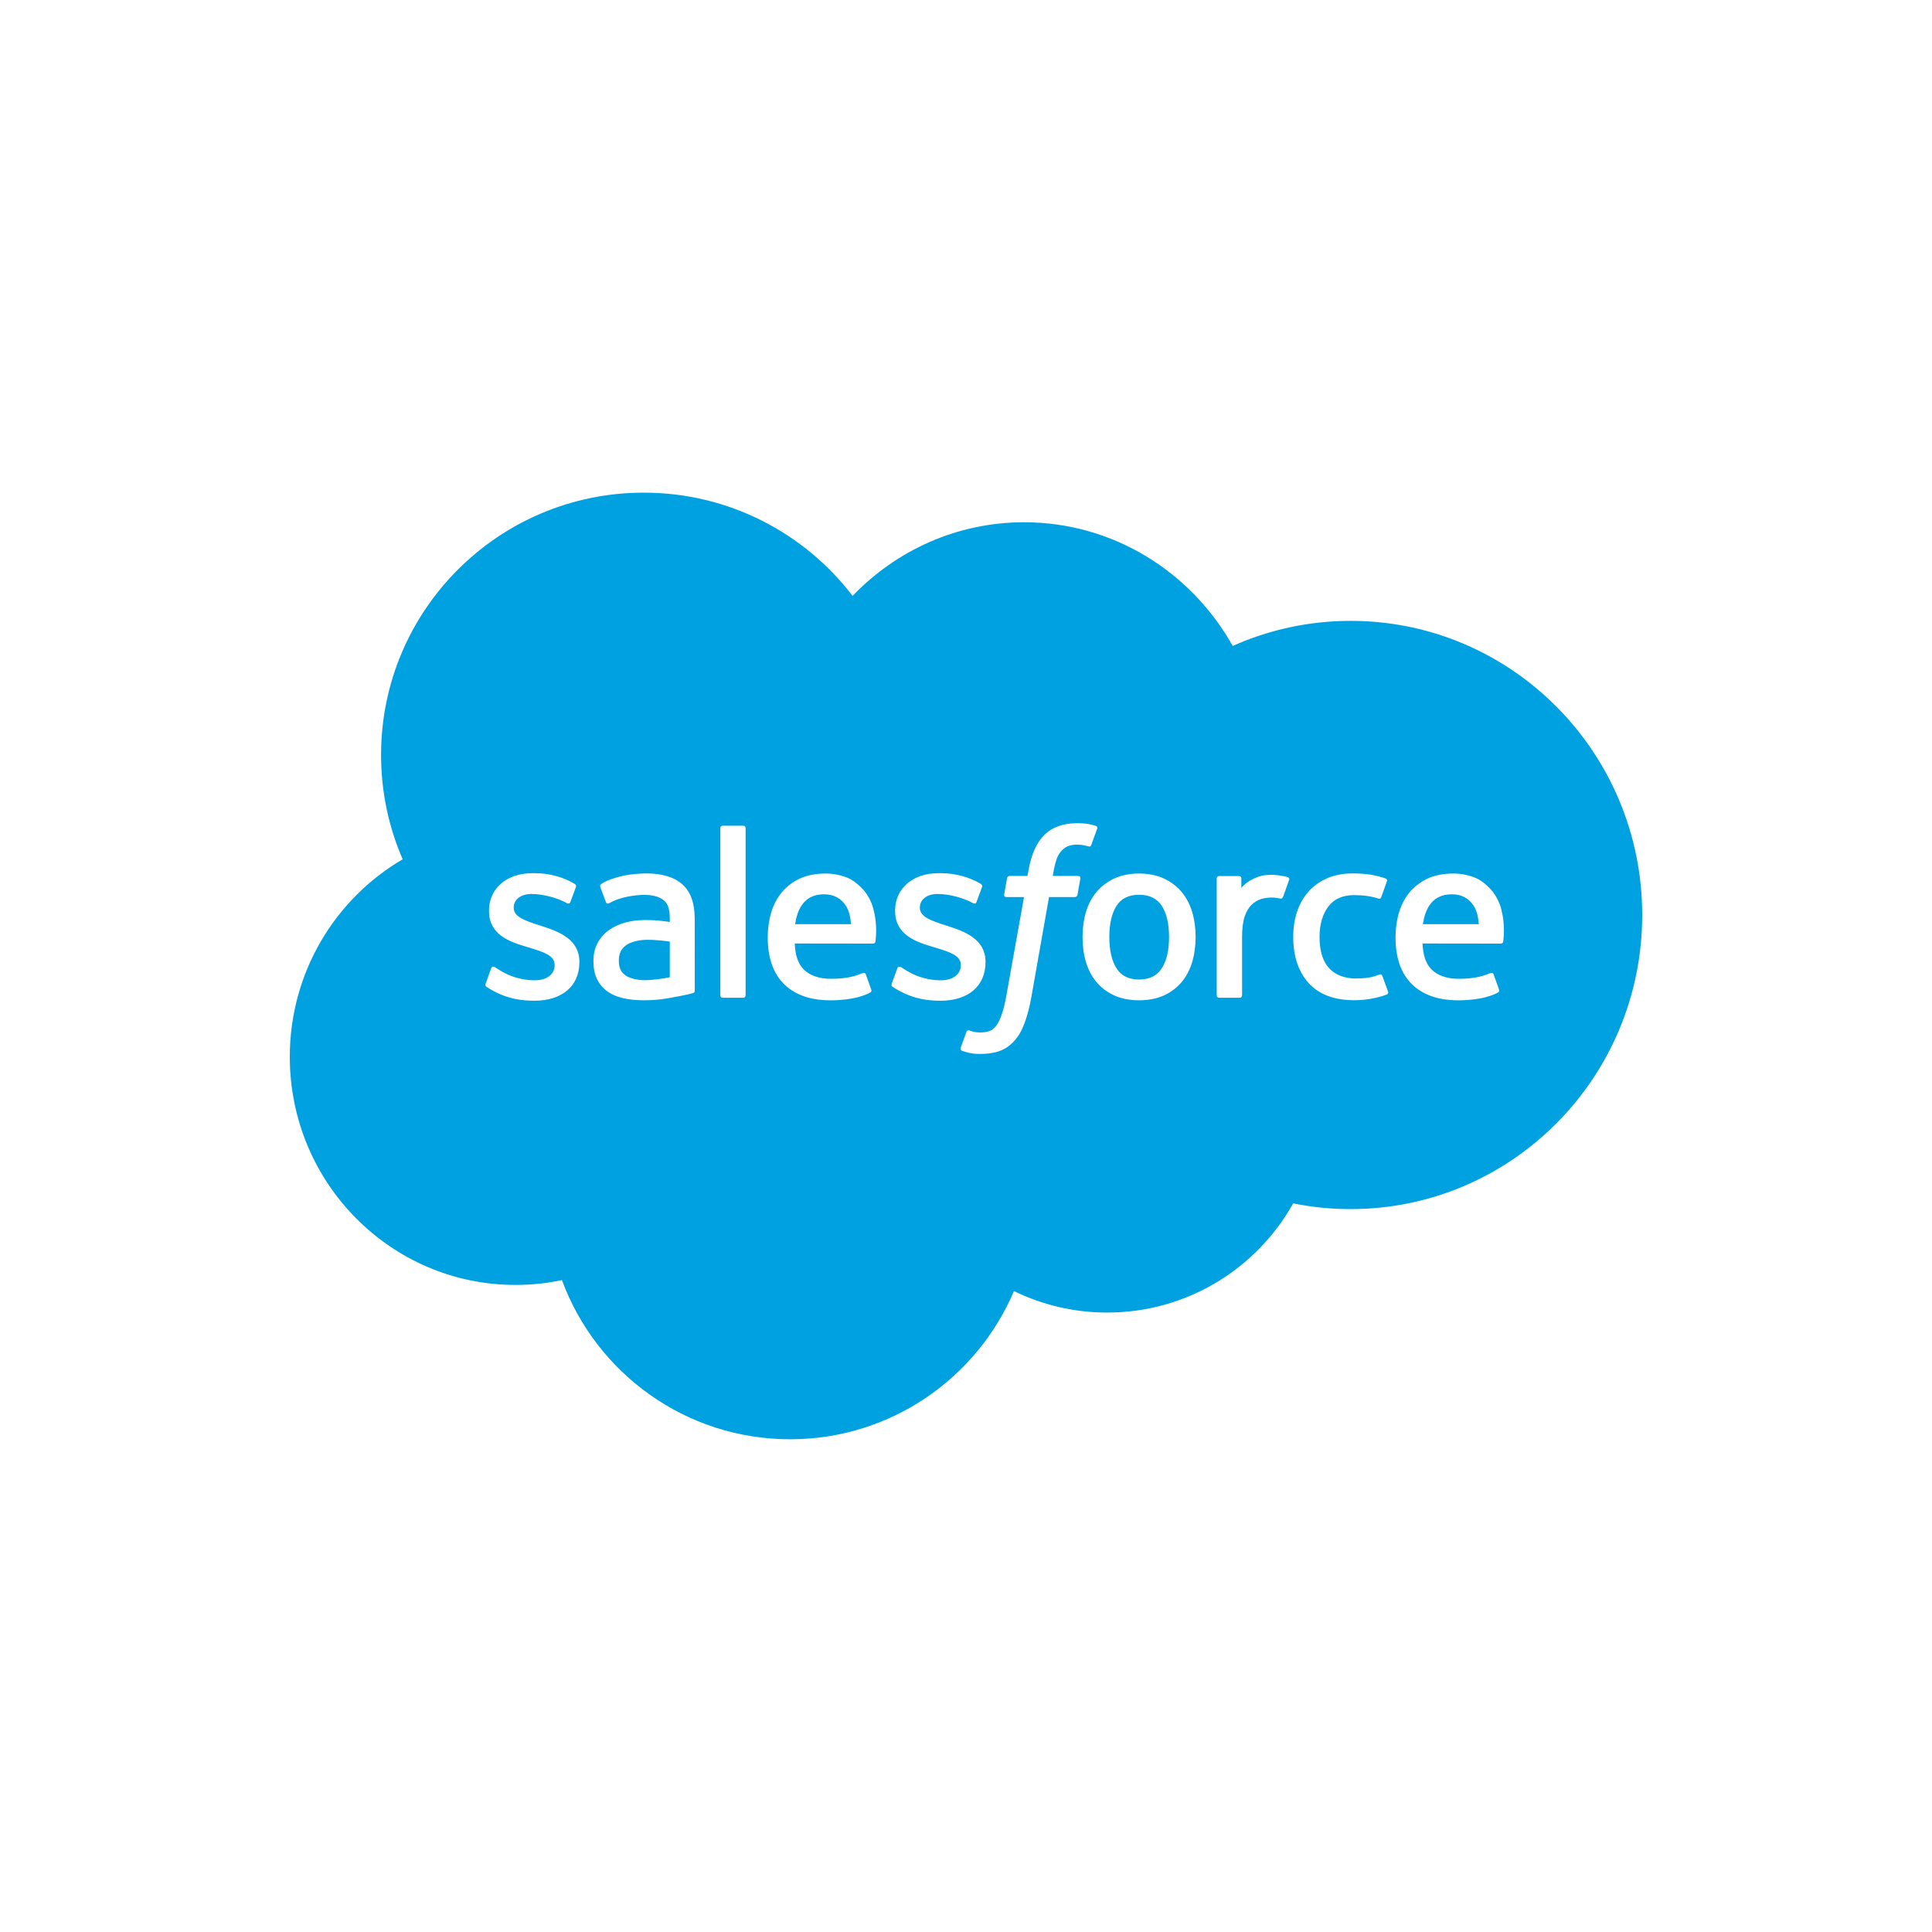 <svg width="80" height="80" viewBox="0 0 80 80" fill="none" xmlns="http://www.w3.org/2000/svg">
<rect width="80" height="80" fill="white"/>
<path d="M35.304 24.675C37.11 22.793 39.624 21.626 42.405 21.626C46.102 21.626 49.327 23.687 51.044 26.747C52.537 26.081 54.189 25.709 55.927 25.709C62.595 25.709 68 31.162 68 37.888C68 44.614 62.595 50.066 55.927 50.066C55.129 50.067 54.332 49.987 53.549 49.829C52.037 52.527 49.155 54.35 45.846 54.35C44.462 54.35 43.152 54.03 41.986 53.461C40.452 57.068 36.88 59.597 32.717 59.597C28.381 59.597 24.686 56.853 23.268 53.006C22.648 53.138 22.006 53.206 21.347 53.206C16.185 53.206 12 48.978 12 43.762C12 40.266 13.88 37.214 16.674 35.581C16.099 34.258 15.779 32.797 15.779 31.262C15.779 25.263 20.649 20.4 26.656 20.4C30.183 20.4 33.317 22.077 35.304 24.675Z" fill="#00A1E0"/>
<path d="M20.111 40.727C20.076 40.819 20.124 40.838 20.135 40.854C20.241 40.93 20.347 40.985 20.455 41.047C21.026 41.35 21.566 41.438 22.13 41.438C23.278 41.438 23.991 40.827 23.991 39.844V39.825C23.991 38.915 23.187 38.585 22.431 38.346L22.333 38.314C21.763 38.129 21.272 37.97 21.272 37.595V37.575C21.272 37.254 21.559 37.018 22.004 37.018C22.499 37.018 23.086 37.182 23.464 37.392C23.464 37.392 23.575 37.463 23.616 37.356C23.638 37.298 23.829 36.783 23.849 36.727C23.871 36.666 23.833 36.622 23.794 36.598C23.362 36.335 22.765 36.156 22.148 36.156L22.033 36.157C20.982 36.157 20.248 36.792 20.248 37.702V37.721C20.248 38.681 21.058 38.992 21.816 39.209L21.938 39.246C22.491 39.416 22.967 39.562 22.967 39.951V39.971C22.967 40.326 22.658 40.591 22.158 40.591C21.965 40.591 21.346 40.587 20.679 40.165C20.598 40.118 20.551 40.084 20.489 40.046C20.456 40.026 20.374 39.989 20.338 40.098L20.111 40.727ZM36.928 40.727C36.893 40.819 36.941 40.838 36.952 40.854C37.057 40.93 37.164 40.985 37.272 41.047C37.843 41.35 38.382 41.438 38.946 41.438C40.095 41.438 40.808 40.827 40.808 39.844V39.825C40.808 38.915 40.003 38.585 39.248 38.346L39.15 38.314C38.58 38.129 38.089 37.97 38.089 37.595V37.575C38.089 37.254 38.376 37.018 38.821 37.018C39.316 37.018 39.903 37.182 40.281 37.392C40.281 37.392 40.392 37.463 40.432 37.356C40.455 37.298 40.646 36.783 40.666 36.727C40.688 36.666 40.649 36.622 40.61 36.598C40.179 36.335 39.582 36.156 38.965 36.156L38.85 36.157C37.798 36.157 37.064 36.792 37.064 37.702V37.721C37.064 38.681 37.874 38.992 38.633 39.209L38.755 39.246C39.308 39.416 39.785 39.562 39.785 39.951V39.971C39.785 40.326 39.474 40.591 38.975 40.591C38.781 40.591 38.163 40.587 37.495 40.165C37.415 40.118 37.367 40.085 37.306 40.046C37.285 40.033 37.188 39.995 37.155 40.098L36.928 40.727ZM48.408 38.8C48.408 39.356 48.305 39.794 48.1 40.104C47.899 40.41 47.593 40.559 47.167 40.559C46.74 40.559 46.436 40.411 46.238 40.104C46.037 39.795 45.935 39.356 45.935 38.8C45.935 38.245 46.037 37.808 46.238 37.501C46.436 37.198 46.74 37.051 47.167 37.051C47.593 37.051 47.899 37.198 48.101 37.501C48.305 37.808 48.408 38.245 48.408 38.8ZM49.367 37.769C49.273 37.451 49.126 37.17 48.931 36.937C48.735 36.702 48.488 36.514 48.194 36.377C47.902 36.24 47.556 36.171 47.167 36.171C46.778 36.171 46.432 36.24 46.139 36.377C45.845 36.514 45.598 36.702 45.402 36.937C45.207 37.171 45.06 37.452 44.965 37.769C44.872 38.086 44.825 38.432 44.825 38.8C44.825 39.168 44.872 39.515 44.965 39.831C45.06 40.148 45.206 40.429 45.403 40.664C45.598 40.898 45.846 41.086 46.139 41.219C46.432 41.352 46.778 41.42 47.167 41.42C47.556 41.42 47.901 41.352 48.195 41.219C48.487 41.086 48.735 40.898 48.931 40.664C49.126 40.43 49.273 40.149 49.367 39.831C49.461 39.514 49.508 39.167 49.508 38.8C49.508 38.433 49.461 38.086 49.367 37.769ZM57.241 40.411C57.209 40.317 57.119 40.352 57.119 40.352C56.98 40.406 56.831 40.455 56.673 40.48C56.513 40.505 56.337 40.517 56.148 40.517C55.683 40.517 55.315 40.38 55.051 40.107C54.786 39.834 54.638 39.393 54.639 38.796C54.641 38.253 54.772 37.844 55.007 37.533C55.241 37.224 55.596 37.065 56.071 37.065C56.467 37.065 56.768 37.11 57.084 37.21C57.084 37.21 57.16 37.243 57.196 37.144C57.279 36.911 57.342 36.744 57.431 36.488C57.457 36.416 57.394 36.385 57.372 36.376C57.248 36.327 56.954 36.248 56.732 36.215C56.525 36.183 56.282 36.166 56.013 36.166C55.61 36.166 55.251 36.234 54.944 36.372C54.637 36.508 54.377 36.696 54.172 36.931C53.966 37.166 53.809 37.446 53.705 37.764C53.601 38.08 53.549 38.428 53.549 38.796C53.549 39.591 53.763 40.234 54.187 40.705C54.611 41.177 55.249 41.417 56.08 41.417C56.571 41.417 57.075 41.318 57.438 41.175C57.438 41.175 57.507 41.141 57.477 41.061L57.241 40.411ZM58.919 38.267C58.964 37.959 59.05 37.702 59.181 37.502C59.38 37.198 59.683 37.031 60.109 37.031C60.535 37.031 60.817 37.199 61.019 37.502C61.153 37.702 61.211 37.97 61.234 38.267H58.919ZM62.147 37.589C62.066 37.281 61.864 36.971 61.732 36.829C61.523 36.604 61.319 36.447 61.116 36.359C60.851 36.246 60.533 36.171 60.186 36.171C59.781 36.171 59.413 36.239 59.114 36.379C58.815 36.52 58.564 36.711 58.367 36.95C58.17 37.187 58.022 37.471 57.927 37.792C57.833 38.112 57.785 38.461 57.785 38.828C57.785 39.202 57.834 39.551 57.932 39.864C58.031 40.18 58.189 40.459 58.403 40.689C58.616 40.921 58.89 41.103 59.219 41.23C59.545 41.356 59.942 41.422 60.397 41.421C61.334 41.417 61.828 41.209 62.032 41.096C62.068 41.076 62.102 41.041 62.059 40.941L61.847 40.346C61.815 40.258 61.725 40.29 61.725 40.29C61.492 40.377 61.162 40.531 60.392 40.53C59.889 40.529 59.516 40.38 59.282 40.148C59.042 39.911 58.925 39.561 58.904 39.068L62.15 39.072C62.15 39.072 62.235 39.07 62.244 38.987C62.247 38.952 62.356 38.32 62.147 37.589ZM32.924 38.267C32.97 37.959 33.055 37.702 33.186 37.502C33.385 37.198 33.688 37.031 34.114 37.031C34.54 37.031 34.822 37.199 35.024 37.502C35.157 37.702 35.216 37.97 35.239 38.267H32.924ZM36.151 37.589C36.07 37.281 35.869 36.971 35.737 36.829C35.528 36.604 35.323 36.447 35.121 36.359C34.856 36.246 34.538 36.171 34.191 36.171C33.786 36.171 33.418 36.239 33.119 36.379C32.82 36.52 32.569 36.711 32.372 36.95C32.175 37.187 32.026 37.471 31.932 37.792C31.838 38.112 31.79 38.461 31.79 38.828C31.79 39.202 31.839 39.551 31.937 39.864C32.036 40.18 32.194 40.459 32.408 40.689C32.621 40.921 32.895 41.103 33.224 41.23C33.55 41.356 33.947 41.422 34.402 41.421C35.339 41.417 35.833 41.209 36.037 41.096C36.072 41.076 36.107 41.041 36.064 40.941L35.852 40.346C35.82 40.258 35.73 40.29 35.73 40.29C35.497 40.377 35.168 40.531 34.397 40.53C33.894 40.529 33.521 40.38 33.287 40.148C33.047 39.911 32.929 39.561 32.909 39.068L36.155 39.072C36.155 39.072 36.24 39.07 36.249 38.987C36.252 38.952 36.36 38.32 36.151 37.589ZM25.908 40.393C25.781 40.291 25.763 40.266 25.72 40.2C25.657 40.101 25.624 39.959 25.624 39.779C25.624 39.493 25.718 39.288 25.913 39.15C25.911 39.151 26.193 38.907 26.855 38.915C27.32 38.922 27.735 38.99 27.735 38.99V40.466H27.736C27.736 40.466 27.324 40.555 26.859 40.583C26.199 40.623 25.905 40.392 25.908 40.393ZM27.199 38.112C27.068 38.102 26.897 38.097 26.693 38.097C26.414 38.097 26.145 38.132 25.893 38.2C25.64 38.268 25.412 38.374 25.215 38.514C25.019 38.654 24.858 38.837 24.745 39.049C24.63 39.263 24.572 39.515 24.572 39.798C24.572 40.085 24.621 40.334 24.72 40.539C24.819 40.744 24.962 40.914 25.143 41.046C25.324 41.178 25.546 41.274 25.805 41.333C26.059 41.391 26.348 41.42 26.664 41.42C26.997 41.42 27.328 41.393 27.65 41.338C27.968 41.284 28.359 41.205 28.468 41.18C28.544 41.162 28.619 41.142 28.695 41.122C28.776 41.102 28.769 41.016 28.769 41.016L28.767 38.047C28.767 37.397 28.594 36.914 28.251 36.615C27.911 36.316 27.409 36.166 26.761 36.166C26.517 36.166 26.125 36.199 25.891 36.246C25.891 36.246 25.182 36.383 24.89 36.612C24.89 36.612 24.826 36.651 24.861 36.741L25.091 37.358C25.12 37.438 25.197 37.411 25.197 37.411C25.197 37.411 25.222 37.401 25.25 37.385C25.875 37.045 26.665 37.055 26.665 37.055C27.016 37.055 27.285 37.125 27.467 37.265C27.644 37.401 27.735 37.605 27.735 38.038V38.175C27.455 38.135 27.199 38.112 27.199 38.112ZM53.379 36.44C53.404 36.366 53.352 36.331 53.33 36.323C53.275 36.302 52.999 36.243 52.786 36.23C52.379 36.205 52.152 36.274 51.95 36.365C51.748 36.456 51.525 36.602 51.401 36.769V36.374C51.401 36.319 51.362 36.275 51.307 36.275H50.475C50.421 36.275 50.382 36.319 50.382 36.374V41.215C50.382 41.27 50.427 41.315 50.481 41.315H51.334C51.36 41.314 51.385 41.304 51.403 41.285C51.422 41.267 51.432 41.242 51.432 41.215V38.797C51.432 38.472 51.468 38.148 51.539 37.945C51.61 37.744 51.705 37.583 51.824 37.467C51.942 37.352 52.077 37.272 52.225 37.226C52.376 37.18 52.542 37.165 52.66 37.165C52.83 37.165 53.017 37.209 53.017 37.209C53.079 37.216 53.114 37.178 53.135 37.121C53.191 36.972 53.349 36.528 53.379 36.44Z" fill="white"/>
<path d="M45.374 34.196C45.271 34.164 45.176 34.142 45.054 34.119C44.929 34.097 44.781 34.086 44.612 34.086C44.025 34.086 43.563 34.252 43.238 34.579C42.915 34.904 42.696 35.4 42.586 36.051L42.545 36.271H41.809C41.809 36.271 41.719 36.267 41.7 36.365L41.58 37.041C41.571 37.104 41.599 37.145 41.685 37.145H42.402L41.675 41.207C41.618 41.534 41.552 41.803 41.48 42.007C41.409 42.208 41.339 42.359 41.253 42.469C41.17 42.574 41.092 42.652 40.956 42.698C40.845 42.735 40.716 42.753 40.574 42.753C40.496 42.753 40.392 42.74 40.314 42.724C40.238 42.709 40.197 42.692 40.139 42.667C40.139 42.667 40.055 42.636 40.022 42.719C39.995 42.789 39.804 43.314 39.781 43.379C39.758 43.444 39.79 43.494 39.831 43.509C39.927 43.543 39.998 43.565 40.128 43.596C40.308 43.638 40.46 43.641 40.603 43.641C40.901 43.641 41.174 43.599 41.4 43.517C41.627 43.435 41.824 43.292 42 43.099C42.189 42.89 42.308 42.672 42.421 42.372C42.533 42.077 42.63 41.71 42.707 41.283L43.438 37.145H44.507C44.507 37.145 44.597 37.148 44.616 37.05L44.737 36.375C44.745 36.311 44.718 36.271 44.631 36.271H43.593C43.599 36.248 43.645 35.882 43.764 35.538C43.816 35.392 43.911 35.274 43.992 35.192C44.072 35.112 44.163 35.056 44.264 35.023C44.367 34.989 44.484 34.974 44.612 34.974C44.71 34.974 44.806 34.985 44.879 35C44.979 35.022 45.018 35.033 45.045 35.041C45.151 35.073 45.165 35.041 45.186 34.99L45.434 34.309C45.46 34.236 45.397 34.205 45.374 34.196ZM30.874 41.216C30.874 41.27 30.835 41.314 30.78 41.314H29.92C29.865 41.314 29.827 41.27 29.827 41.216V34.288C29.827 34.234 29.865 34.19 29.92 34.19H30.78C30.835 34.19 30.874 34.234 30.874 34.288V41.216Z" fill="white"/>
</svg>
